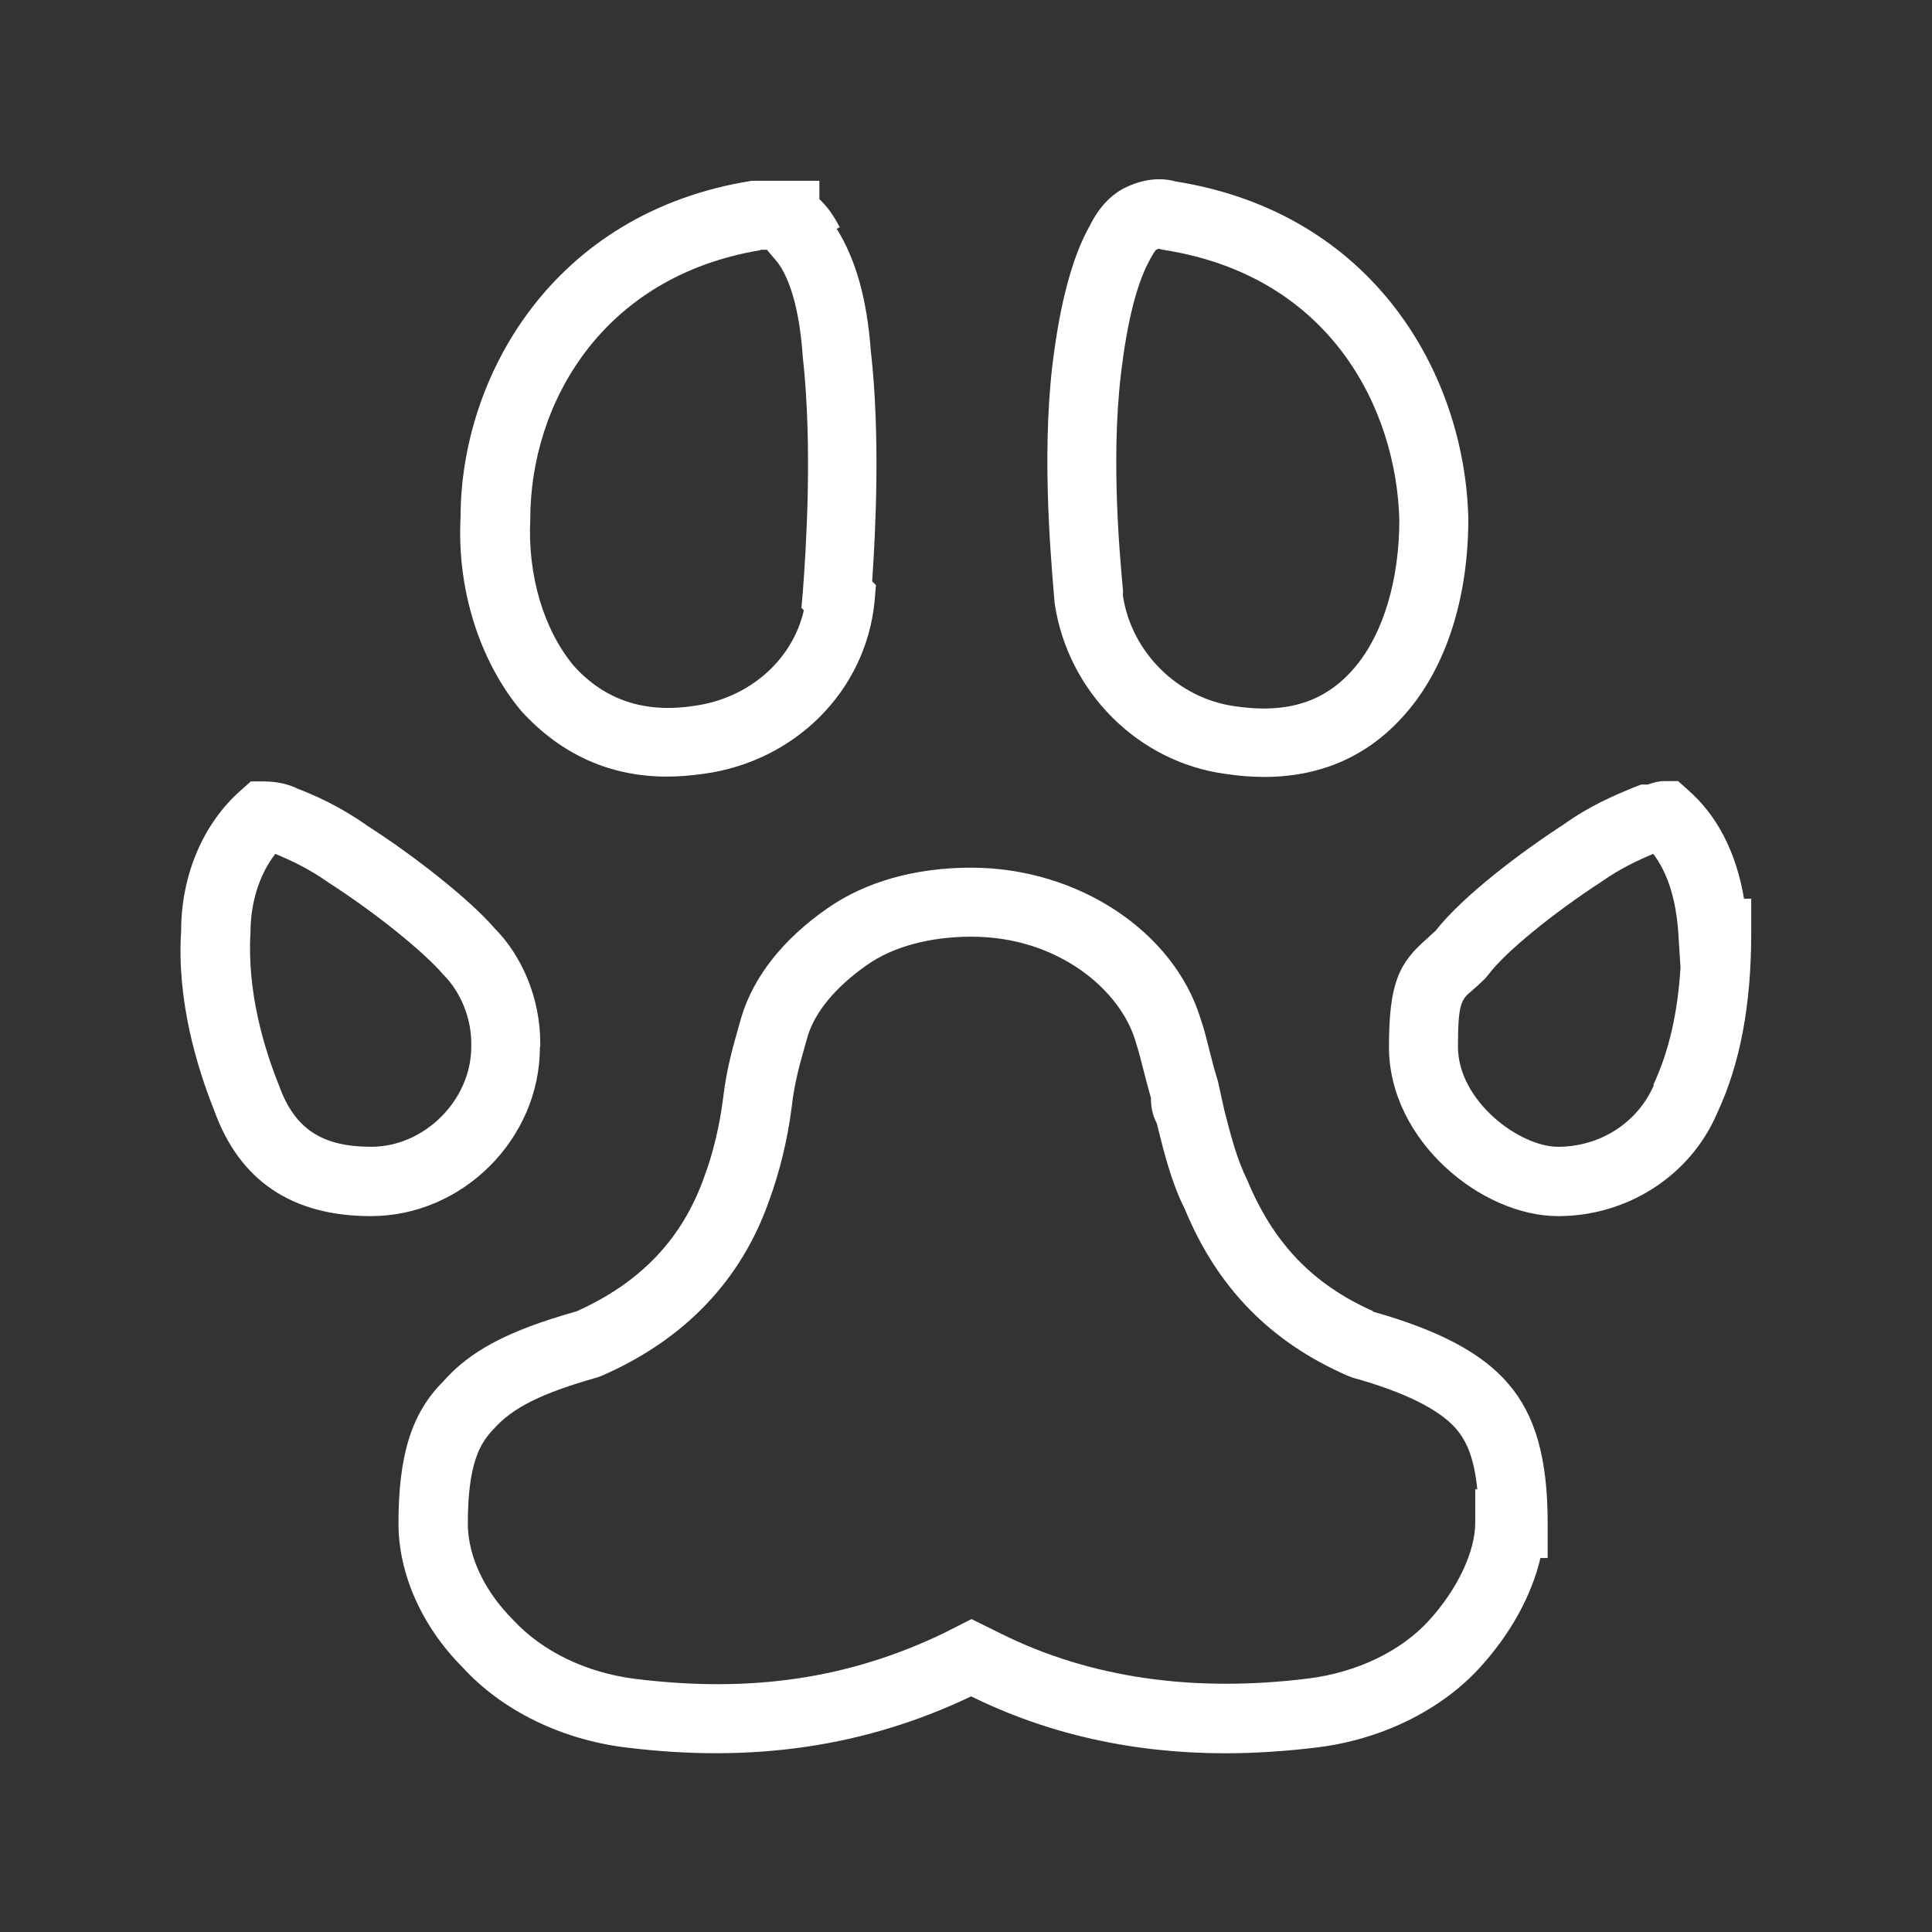 <svg xmlns="http://www.w3.org/2000/svg" id="Capa_2" data-name="Capa 2" viewBox="0 0 56 56"><rect x="0" y="0" width="56" height="56" fill="#333333" stroke="none"/><defs><style>      .cls-1 {        fill: #fff;      }      .cls-2 {        fill: none;      }    </style></defs><g id="Capa_1-2" data-name="Capa 1"><g><g><path class="cls-1" d="M15.66,30.34v-.1c0-1.28-.51-2.52-1.34-3.35-.66-.77-2.23-2.03-3.68-2.96-.76-.54-1.49-.87-2.04-1.08-.38-.19-.82-.2-.95-.2h-.38l-.28.25c-1.11.97-1.74,2.48-1.74,4.09-.13,2.01.46,3.95.96,5.2.73,2.03,2.25,3.06,4.54,3.06,2.66,0,4.9-2.24,4.9-4.9ZM13.66,30.34c0,1.54-1.35,2.9-2.9,2.9-1.43,0-2.22-.52-2.67-1.77-.44-1.09-.93-2.73-.83-4.43,0-.88.26-1.7.72-2.29.46.19.99.44,1.54.83,1.46.94,2.81,2.06,3.33,2.67.5.5.81,1.25.81,1.99v.1Z"></path><path class="cls-1" d="M39.79,38c-1.73-.77-2.88-1.96-3.64-3.8-.31-.62-.49-1.35-.67-2.05l-.18-.82c-.09-.28-.16-.55-.23-.83-.08-.32-.16-.65-.26-.94-.77-2.56-3.57-4.41-6.66-4.41-1.63,0-3.07.41-4.17,1.18-1.28.89-2.14,1.98-2.49,3.15l-.08.28c-.17.6-.35,1.22-.45,2.07-.1.79-.29,1.6-.55,2.29-.63,1.78-1.84,3.06-3.7,3.89-1.99.56-3.09,1.15-3.87,2.04-.91.91-1.29,2.13-1.29,4.11,0,1.47.69,3,1.86,4.17,1.13,1.24,2.85,2.09,4.72,2.32,3.69.46,6.96-.02,10.02-1.48,2.21,1.09,4.68,1.65,7.37,1.65.86,0,1.75-.06,2.66-.17,1.87-.23,3.59-1.08,4.72-2.32.9-.99,1.5-2.1,1.75-3.17h.21v-1c0-1.88-.35-3.13-1.14-4.05-.76-.89-2.01-1.55-3.92-2.09ZM42.76,43.14v1c0,.83-.51,1.92-1.34,2.83-.81.89-2.08,1.5-3.48,1.68-3.36.42-6.36-.02-8.93-1.3l-.85-.42-.83.42c-2.74,1.31-5.58,1.73-8.94,1.31-1.4-.18-2.67-.79-3.52-1.71-.83-.83-1.31-1.85-1.31-2.79,0-1.75.36-2.34.75-2.74.55-.62,1.39-1.04,3.02-1.5l.13-.05c2.39-1.05,4.02-2.76,4.83-5.06.3-.81.54-1.78.66-2.74.08-.69.22-1.18.38-1.75l.08-.28c.21-.71.82-1.44,1.72-2.07.75-.53,1.83-.82,3.03-.82,2.5,0,4.31,1.54,4.75,3.02.09.28.16.55.23.83.07.27.14.55.22.82,0,.22.03.48.17.74l.02.08c.19.77.41,1.65.79,2.4.94,2.28,2.48,3.86,4.73,4.84l.13.05c1.51.42,2.52.92,3.01,1.49.24.28.51.73.61,1.75h-.05Z"></path><path class="cls-1" d="M50.55,26.04c-.23-1.35-.78-2.41-1.63-3.15l-.28-.25h-.38c-.21,0-.38.06-.5.1h-.19l-.18.07c-.62.25-1.35.57-2.07,1.09-1.22.79-2.91,2.06-3.71,3.08-.09.08-.17.15-.24.22-.82.71-1.11,1.29-1.11,3.15,0,2.71,2.68,4.9,4.9,4.9,2.02,0,3.84-1.18,4.61-2.98.67-1.43.99-3.14.99-5.22v-1h-.21ZM47.94,31.45c-.47,1.09-1.56,1.79-2.78,1.79-1.12,0-2.9-1.33-2.9-2.9,0-1.28.1-1.37.41-1.63.12-.1.25-.22.39-.36l.09-.11c.48-.64,1.85-1.76,3.28-2.69.51-.36,1.03-.61,1.49-.8.42.55.67,1.34.73,2.35l.06.94h0c-.08,1.33-.34,2.45-.79,3.41Z"></path><path class="cls-1" d="M30.57,17.49c.38,2.56,2.42,4.6,4.94,4.94.39.06.77.09,1.13.09,1.71,0,3.12-.65,4.19-1.94,1.12-1.34,1.73-3.31,1.73-5.54v-.03c-.11-4.2-2.77-8.84-8.48-9.75-.47-.13-.97-.06-1.47.18-.42.21-.77.59-1.02,1.1-.45.79-.8,1.99-1.02,3.55-.4,2.7-.13,5.83-.02,7.17l.02.23ZM32.55,10.38c.23-1.64.55-2.45.8-2.89.1-.19.16-.25.16-.25h0s.07-.03.07-.03l.13.03c4.92.76,6.77,4.69,6.85,7.83,0,1.73-.46,3.28-1.27,4.25-.85,1.02-1.96,1.38-3.5,1.15-1.66-.23-2.99-1.57-3.24-3.19v-.17c-.12-1.27-.37-4.23,0-6.71Z"></path><path class="cls-1" d="M19.34,22.51c.34,0,.69-.03,1.05-.08,2.67-.36,4.71-2.42,4.96-5l.04-.47-.11-.11c.1-1.45.24-4.24-.04-6.69-.11-1.48-.43-2.64-.99-3.53l.09-.04c-.17-.34-.37-.61-.59-.82v-.53h-1.96c-5.8.92-8.44,5.72-8.44,9.75-.11,2.07.54,4.16,1.76,5.62,1.15,1.26,2.57,1.9,4.22,1.9ZM22.04,7.24h.19c.09.11.2.24.32.38.27.37.61,1.14.72,2.73.29,2.62.09,5.63,0,6.81l-.04.46.07.07c-.33,1.44-1.58,2.55-3.18,2.77-1.44.22-2.59-.17-3.48-1.15-.88-1.05-1.35-2.63-1.27-4.26,0-3.34,2.07-7.04,6.68-7.8Z"></path></g><rect class="cls-2" width="56" height="56"></rect></g></g></svg>